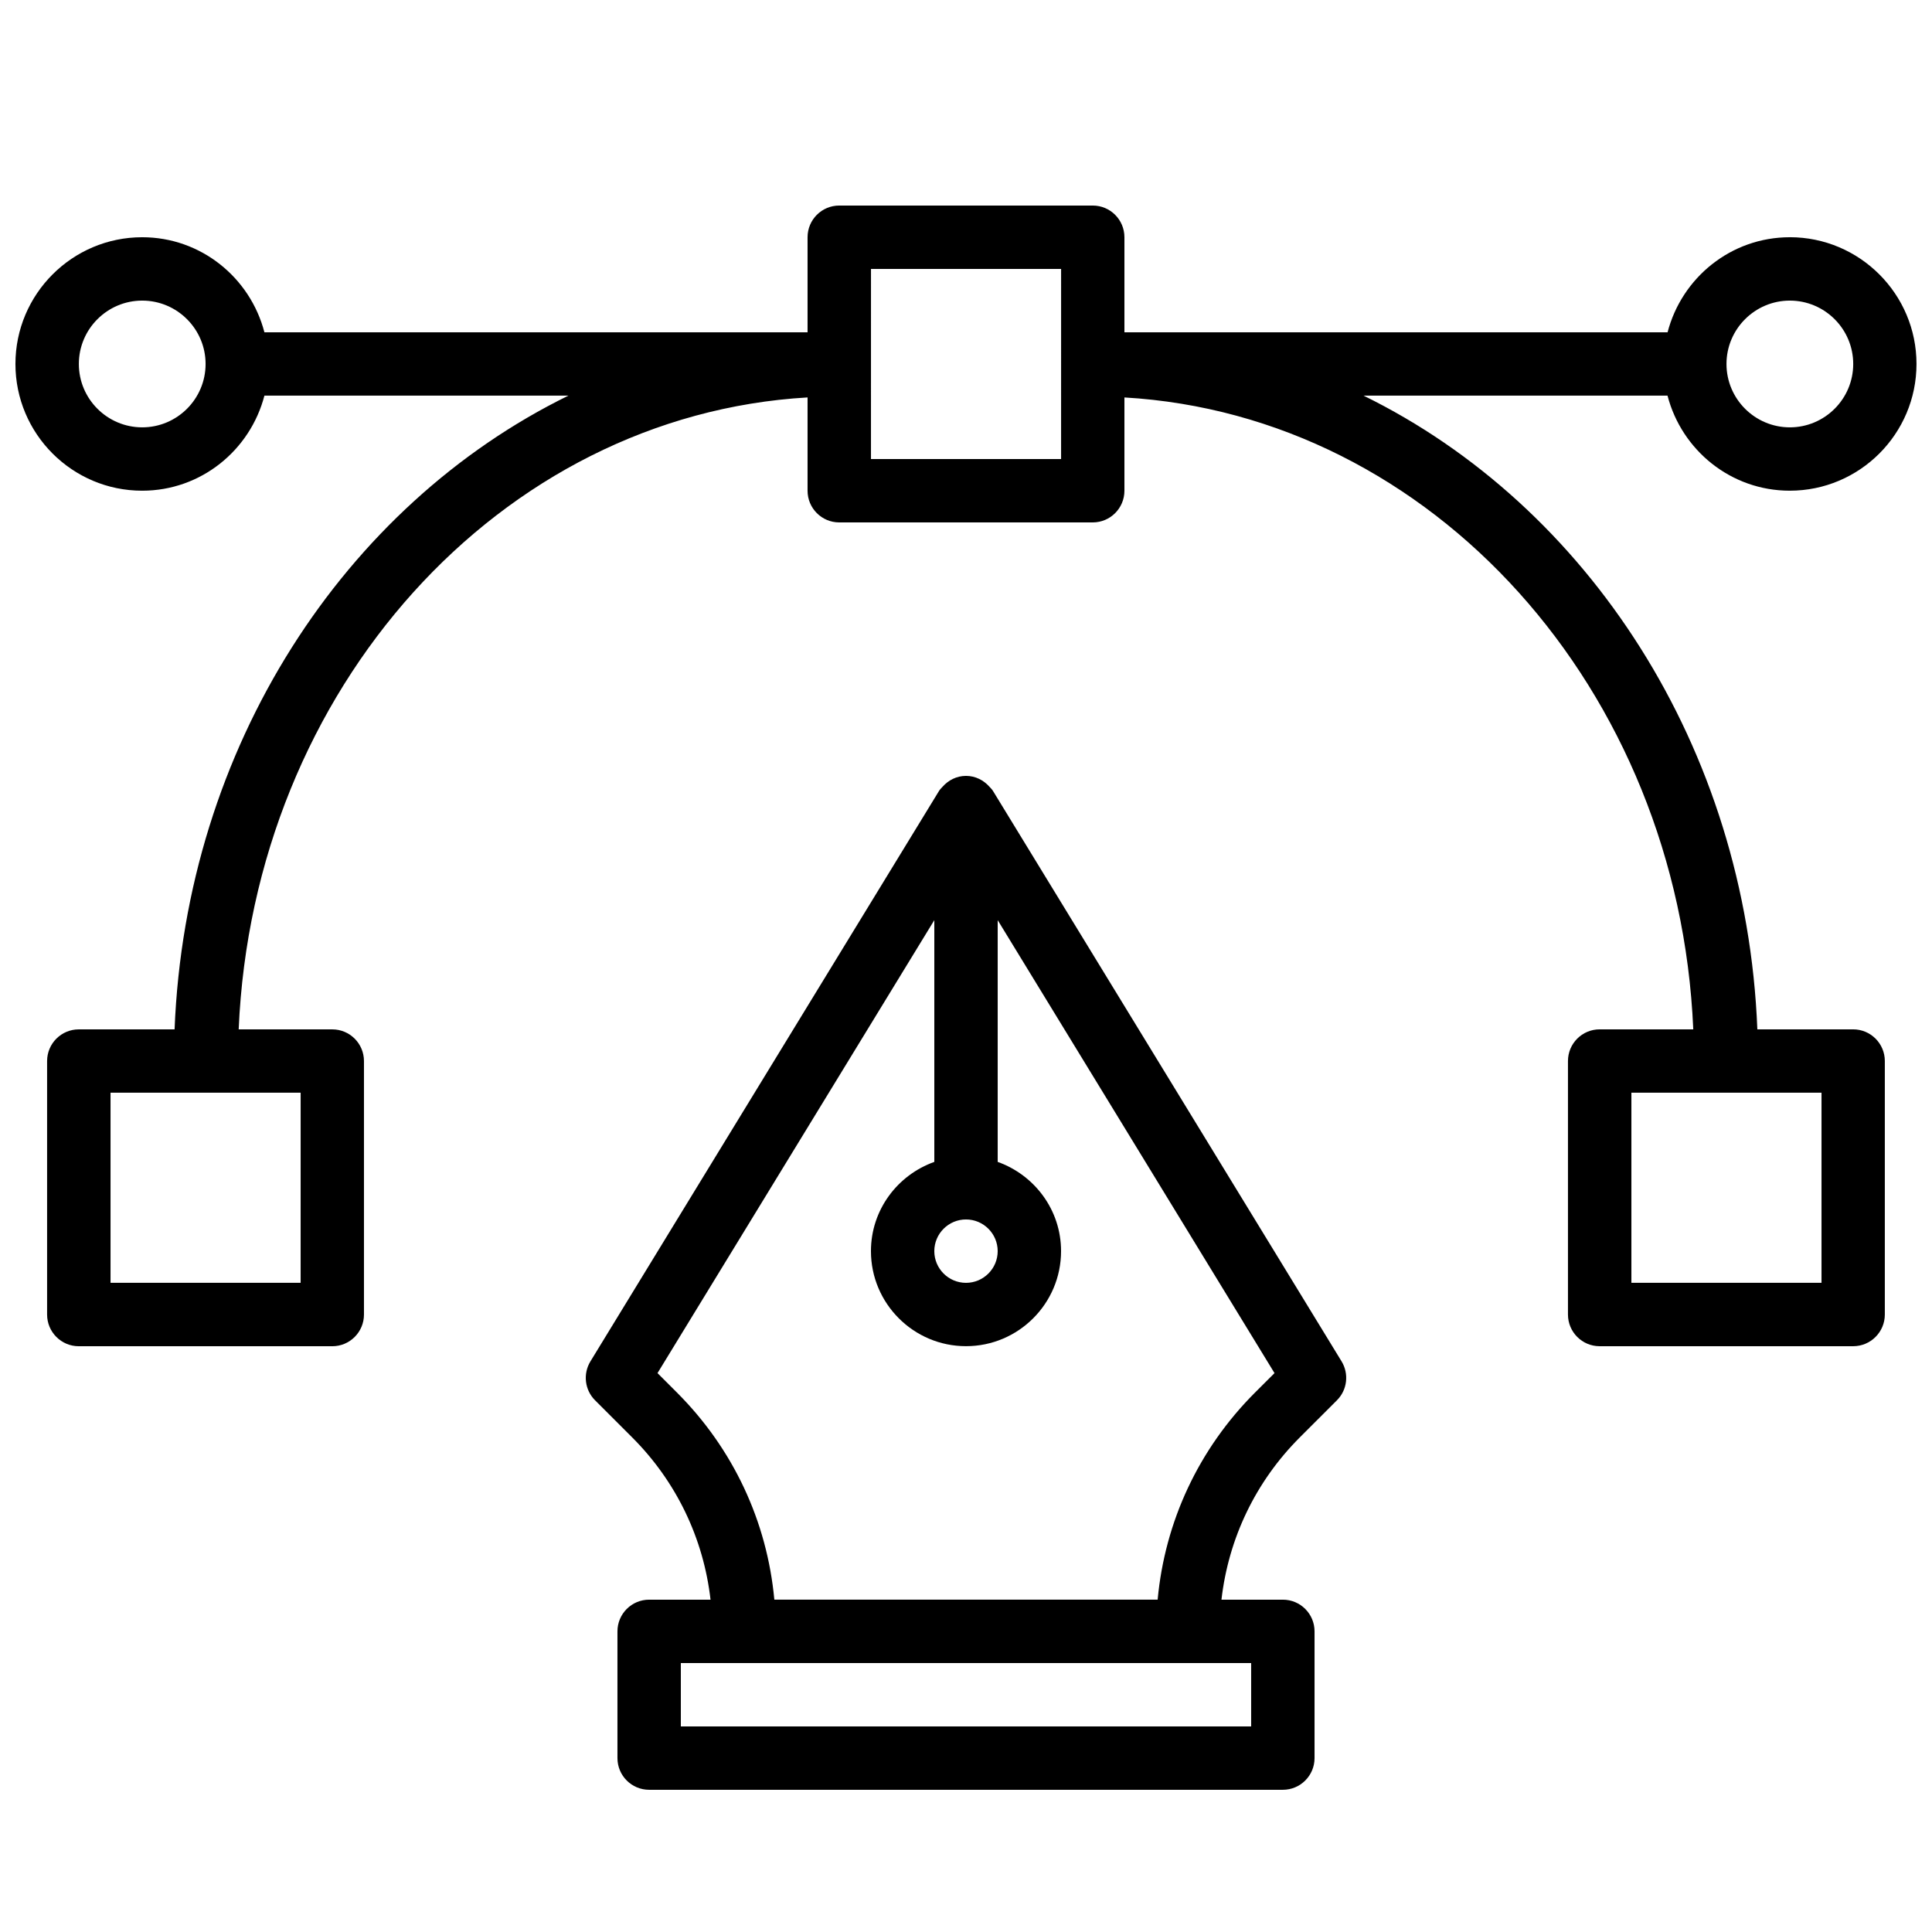 <?xml version="1.0" encoding="UTF-8"?>
<!-- Uploaded to: SVG Repo, www.svgrepo.com, Generator: SVG Repo Mixer Tools -->
<svg width="800px" height="800px" version="1.1" viewBox="144 144 512 512" xmlns="http://www.w3.org/2000/svg">
 <defs>
  <clipPath id="a">
   <path d="m148.09 198h503.81v303h-503.81z"/>
  </clipPath>
 </defs>
 <path d="m498.3 515.09c2.746-2.738 3.246-7.008 1.23-10.316l-92.363-151.14c-0.258-0.422-0.598-0.758-0.926-1.109-1.539-1.75-3.727-2.906-6.242-2.906s-4.703 1.16-6.242 2.91c-0.324 0.352-0.668 0.688-0.926 1.109l-92.363 151.14c-2.016 3.309-1.516 7.578 1.23 10.316l9.84 9.836c11.727 11.73 18.902 26.773 20.762 43.004l-16.27-0.004c-4.641 0-8.398 3.758-8.398 8.398v33.586c0 4.637 3.754 8.398 8.398 8.398h167.94c4.641 0 8.398-3.758 8.398-8.398v-33.586c0-4.637-3.754-8.398-8.398-8.398h-16.27c1.859-16.234 9.035-31.277 20.762-43.004zm-98.301-47.922c4.633 0 8.398 3.769 8.398 8.398 0 4.629-3.766 8.398-8.398 8.398s-8.398-3.769-8.398-8.398c0-4.629 3.766-8.398 8.398-8.398zm75.57 134.35h-151.14v-16.793h151.14zm1.016-88.469c-14.902 14.91-23.879 34.152-25.797 54.879h-101.58c-1.918-20.73-10.895-39.969-25.797-54.879l-5.164-5.16 73.355-120.04v64.066c-9.754 3.477-16.793 12.711-16.793 23.645 0 13.891 11.301 25.191 25.191 25.191s25.191-11.301 25.191-25.191c0-10.934-7.039-20.164-16.793-23.645v-64.066l73.359 120.04z"/>
 <g clip-path="url(#a)">
  <path d="m618.32 206.87c-15.605 0-28.641 10.746-32.395 25.191h-143.94v-25.191c0-4.637-3.754-8.398-8.398-8.398h-67.176c-4.641 0-8.398 3.758-8.398 8.398v25.191h-143.94c-3.754-14.445-16.785-25.191-32.395-25.191-18.523 0-33.586 15.066-33.586 33.586s15.062 33.586 33.586 33.586c15.605 0 28.641-10.746 32.395-25.191h80.555c-59.336 29.09-101.41 93.035-104.36 167.94l-25.387 0.004c-4.641 0-8.398 3.758-8.398 8.398v67.176c0 4.637 3.754 8.398 8.398 8.398h67.176c4.641 0 8.398-3.758 8.398-8.398v-67.176c0-4.637-3.754-8.398-8.398-8.398h-24.805c3.871-90.227 69.23-162.74 150.76-167.47v24.723c0 4.637 3.754 8.398 8.398 8.398h67.176c4.641 0 8.398-3.758 8.398-8.398v-24.719c81.52 4.723 146.88 77.238 150.75 167.46h-24.809c-4.641 0-8.398 3.758-8.398 8.398v67.176c0 4.637 3.754 8.398 8.398 8.398h67.176c4.641 0 8.398-3.758 8.398-8.398v-67.176c0-4.637-3.754-8.398-8.398-8.398h-25.387c-2.941-74.902-45.023-138.85-104.36-167.94h80.555c3.754 14.445 16.785 25.191 32.395 25.191 18.523 0 33.586-15.066 33.586-33.586 0-18.523-15.062-33.59-33.586-33.59zm-394.65 277.09h-50.379v-50.383h50.383zm403.05 0h-50.383v-50.383h50.383zm-445.03-226.71c-9.258 0-16.793-7.531-16.793-16.793 0-9.262 7.535-16.793 16.793-16.793 9.258 0 16.793 7.531 16.793 16.793 0.004 9.262-7.535 16.793-16.793 16.793zm243.51 8.395h-50.383l0.004-50.379h50.383zm193.13-8.395c-9.258 0-16.793-7.531-16.793-16.793 0-9.262 7.535-16.793 16.793-16.793 9.258 0 16.793 7.531 16.793 16.793 0 9.262-7.535 16.793-16.793 16.793z"/>
 </g>
</svg>